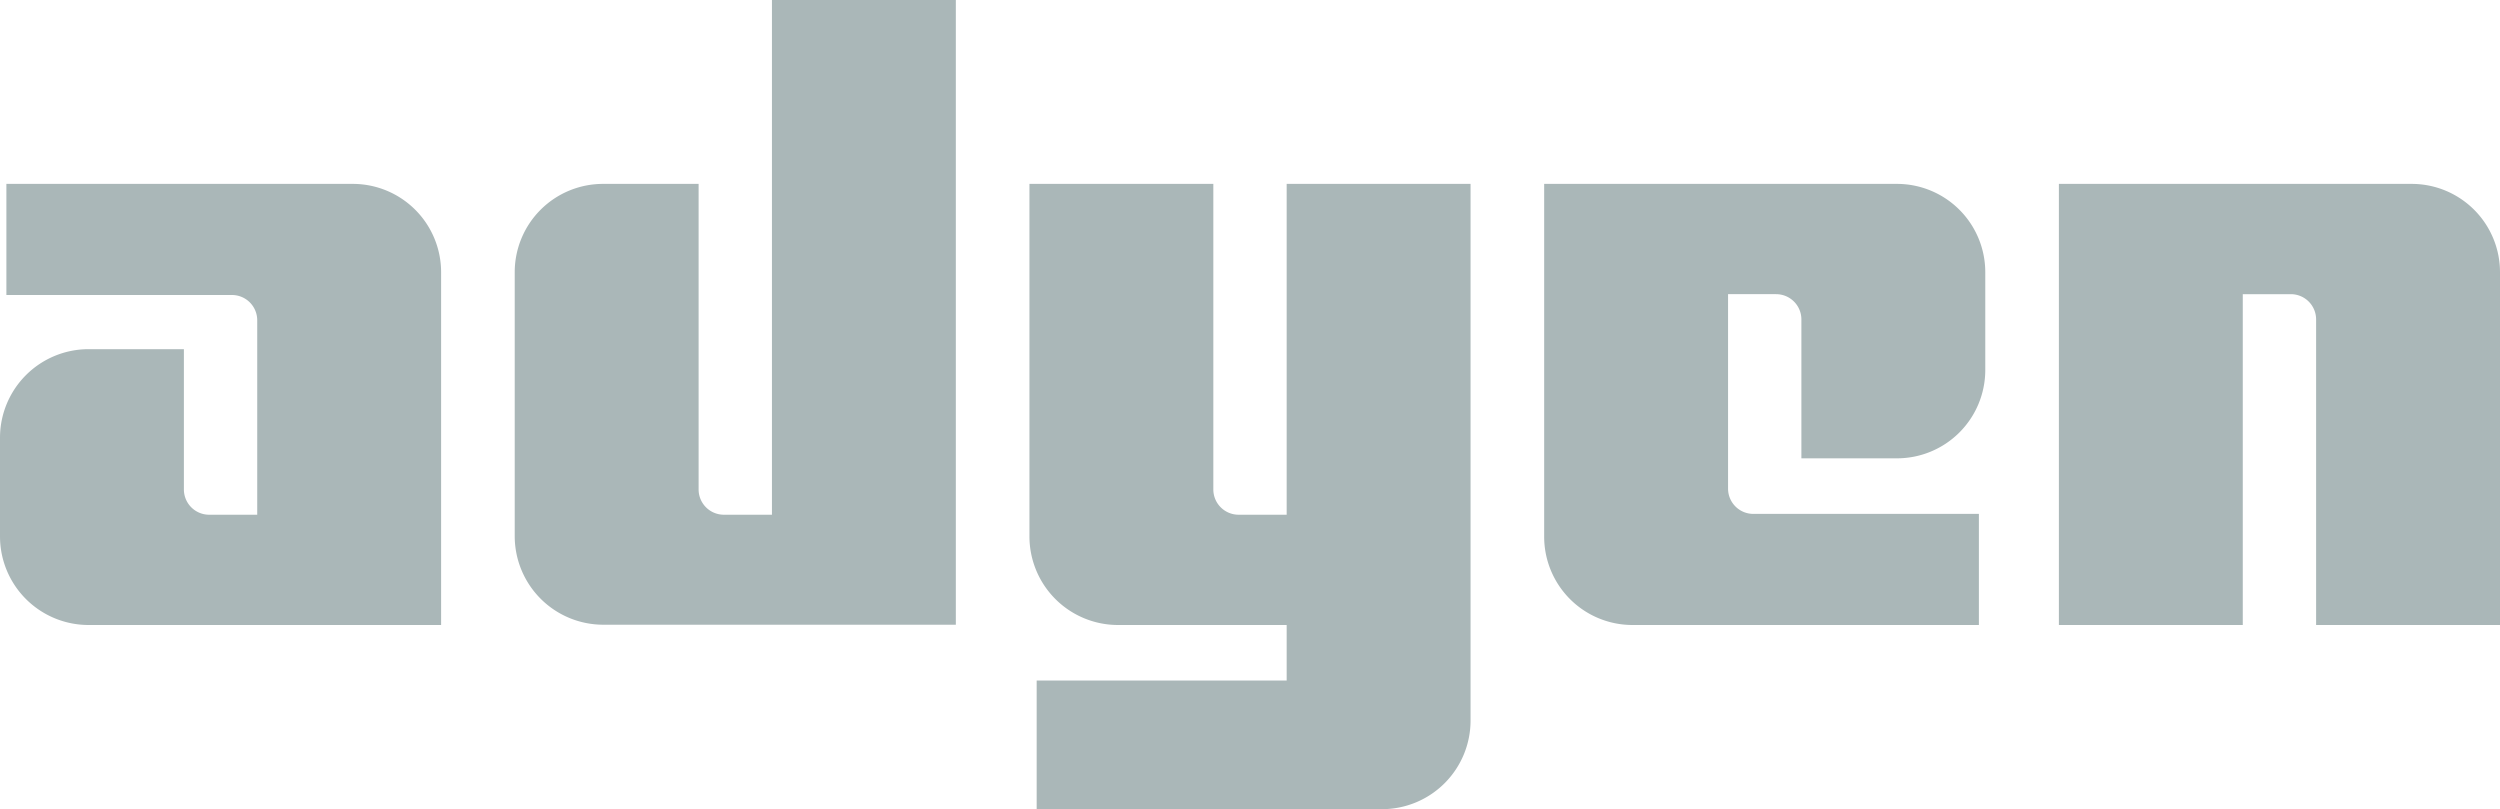 <svg xmlns="http://www.w3.org/2000/svg" viewBox="0 0 90 29.13"><defs><style>.cls-1{fill:#aab7b8;}</style></defs><title>Layer 2</title><g id="Layer_2" data-name="Layer 2"><g id="Layer_1-2" data-name="Layer 1"><g id="Layer_2-2" data-name="Layer 2"><g id="Layer_1-2-2" data-name="Layer 1-2"><path class="cls-1" d="M12.7,6.62H.23v4H8.35a.91.91,0,0,1,.91.91v7H7.53a.91.91,0,0,1-.91-.91V12.57H3.19A3.19,3.19,0,0,0,0,15.76H0v3.55A3.19,3.19,0,0,0,3.19,22.5H15.88V9.8A3.18,3.18,0,0,0,12.7,6.62Z"/><path class="cls-1" d="M27.79,18.53H26.06a.91.91,0,0,1-.91-.91v-11H21.72a3.18,3.18,0,0,0-3.19,3.17h0v9.51a3.19,3.19,0,0,0,3.19,3.19H34.41V0H27.79Z"/><path class="cls-1" d="M46.32,18.53H44.59a.91.91,0,0,1-.91-.91v-11H37.06V19.31a3.19,3.19,0,0,0,3.18,3.19h6.08v2h-9v4.63H49.76a3.19,3.19,0,0,0,3.18-3.19V6.62H46.32Z"/><path class="cls-1" d="M68.28,6.62H55.59V19.31a3.18,3.18,0,0,0,3.17,3.19H71.24v-4H63.12a.91.91,0,0,1-.91-.91v-7h1.73a.91.91,0,0,1,.91.91v5h3.43a3.18,3.18,0,0,0,3.19-3.17h0V9.8a3.18,3.18,0,0,0-3.18-3.18Z"/><path class="cls-1" d="M86.81,6.62H74.12V22.5h6.62V10.59h1.73a.91.91,0,0,1,.91.91h0v11H90V9.8a3.18,3.18,0,0,0-3.18-3.18Z"/></g></g></g></g></svg>